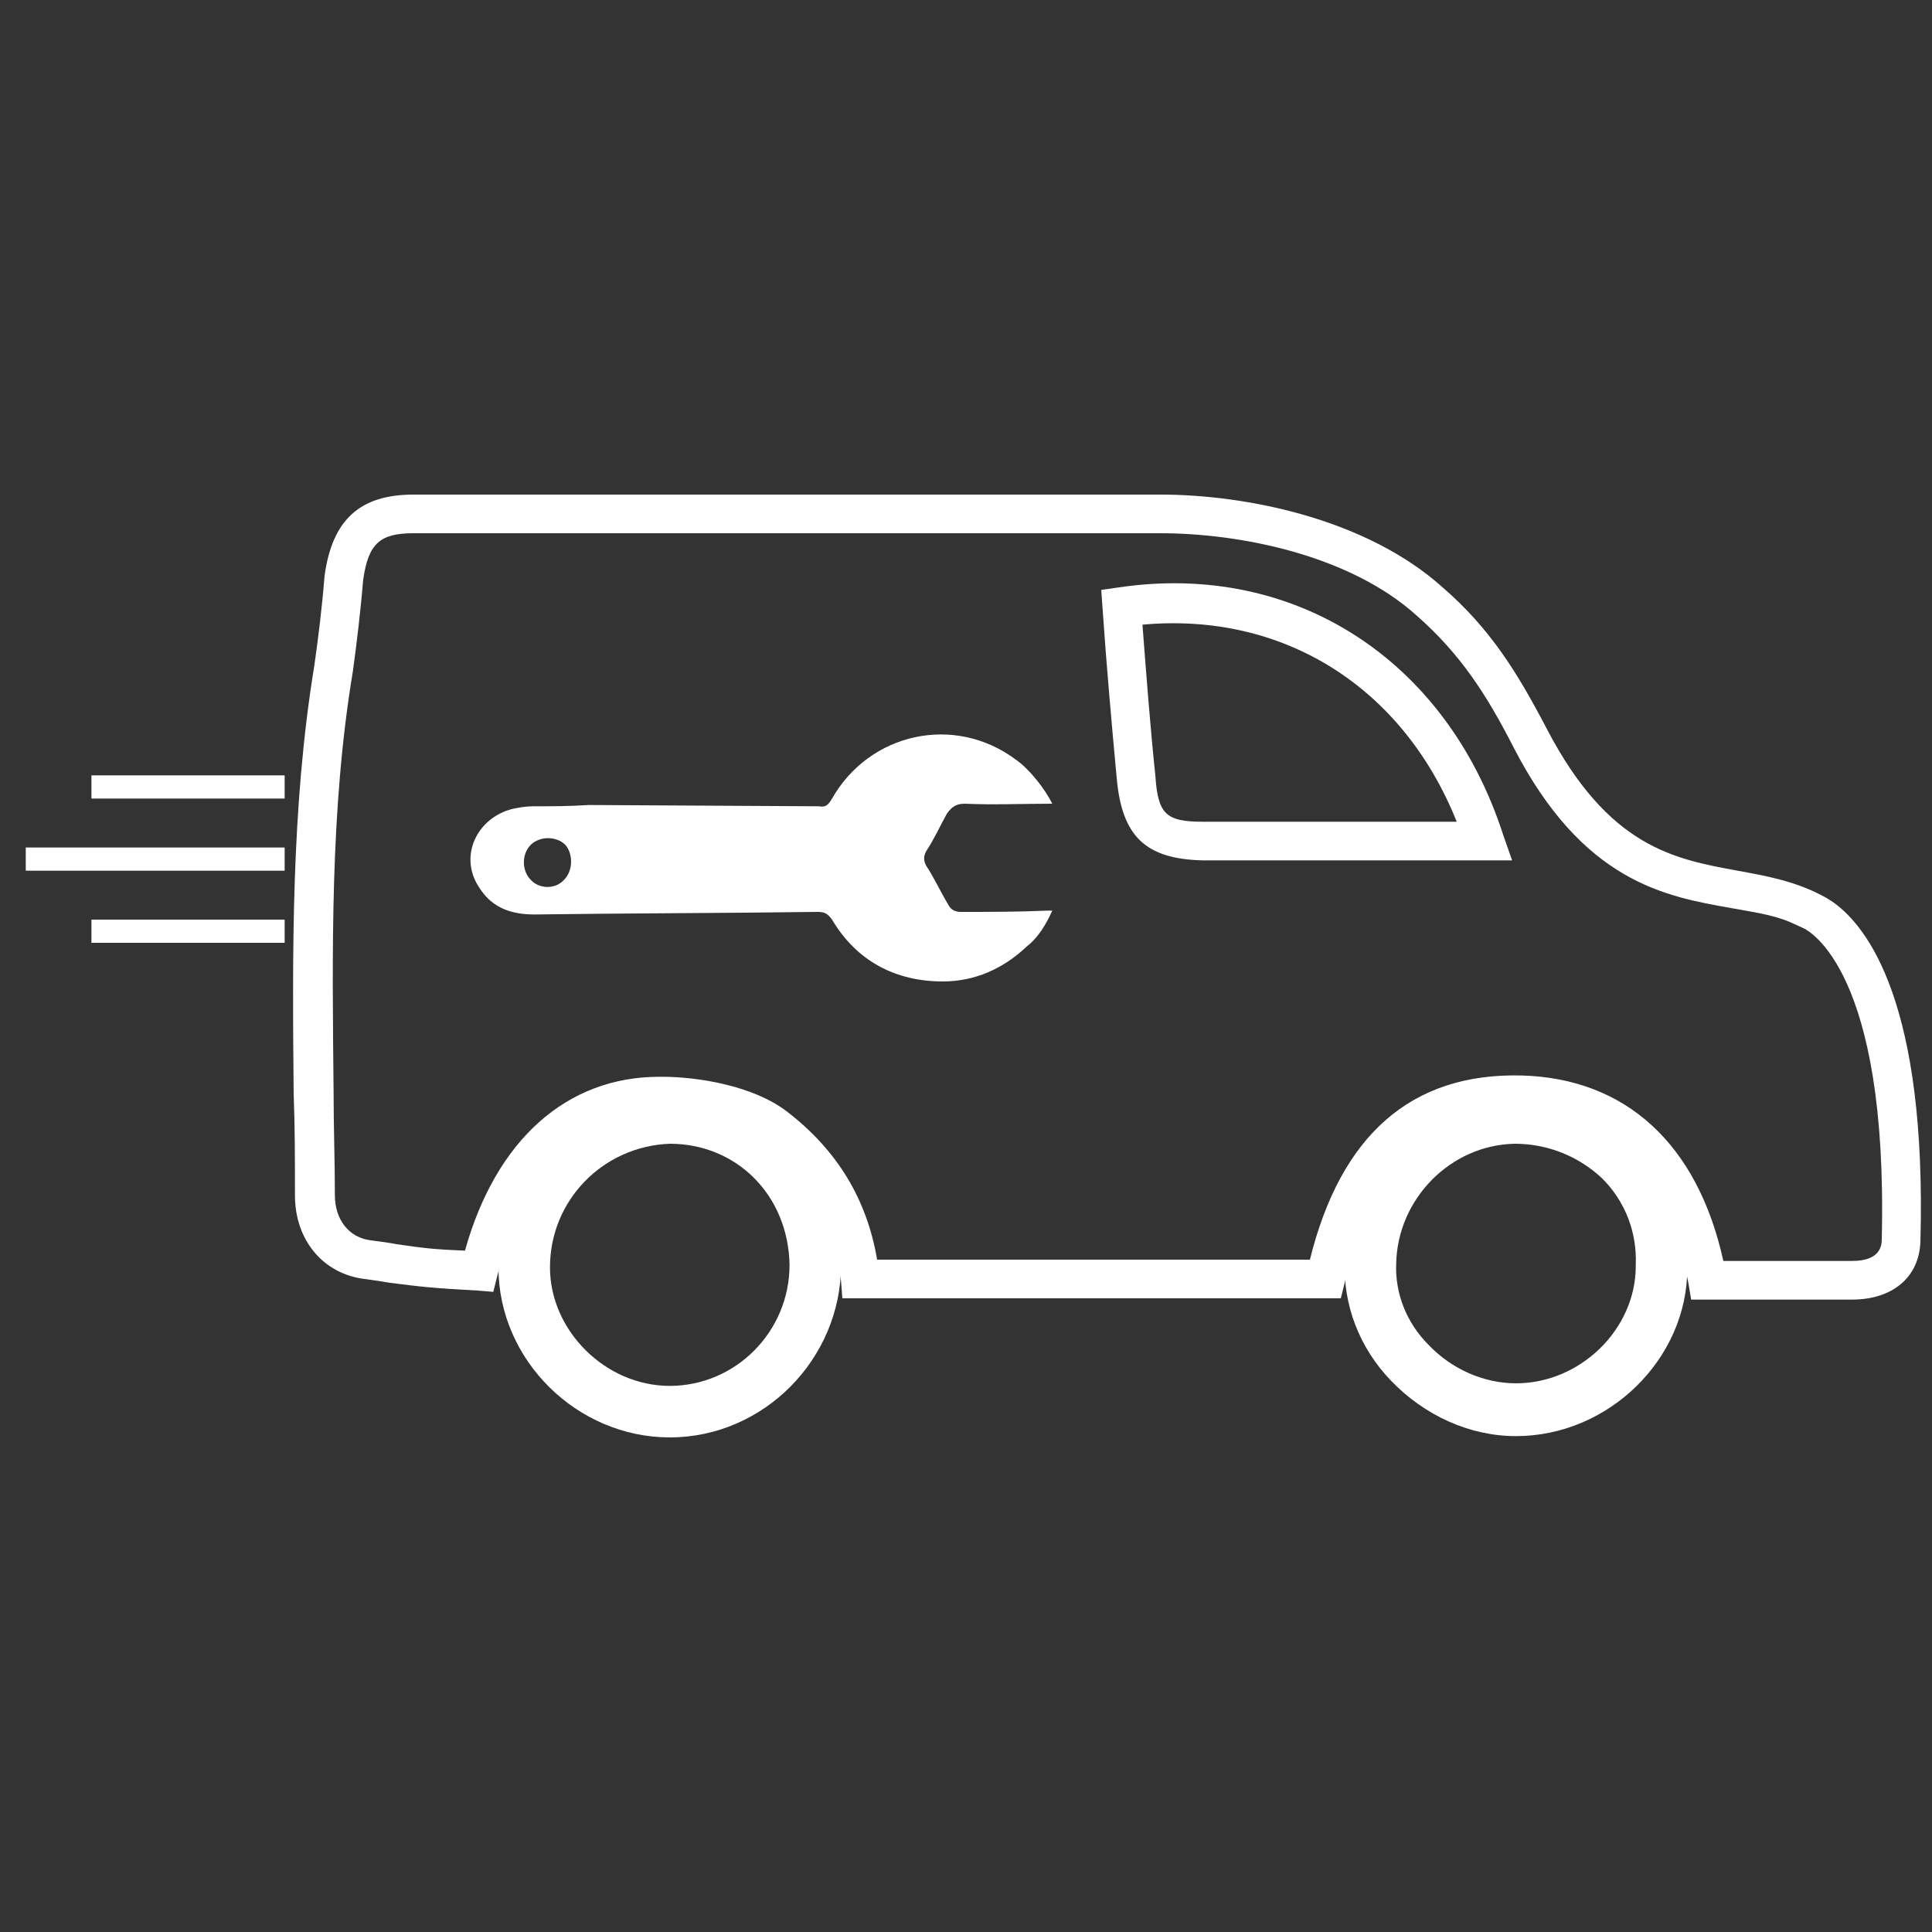 <svg xmlns="http://www.w3.org/2000/svg" xml:space="preserve" id="Layer_1" x="0" y="0" style="enable-background:new 0 0 150 150" version="1.1" viewBox="0 0 150 150"><rect x="0" y="0" width="150" height="150" fill="#333333" stroke="none"/><style type="text/css">.st0{fill:#fff}</style><g><g><g><path d="M7.1 60.2h15V62h-15z" class="st0"/></g></g><g><g><path d="M7.1 71.4h15v1.8h-15z" class="st0"/></g></g><g><g><path d="M2 65.8h20.1v1.8H2z" class="st0"/></g></g><g><g><g><path d="M143.8 100.9h-12.5l-.2-1.2c-1.1-5.9-4.2-13.1-13-13.2-7.3-.2-11.8 4.1-13.7 13.1l-.3 1.2H65.4l-.1-1.3c-.5-4.5-2.4-8-6-10.8-1.6-1.3-5-2.1-8.1-2.1-6.2 0-10.6 4.4-12.6 12.5l-.3 1.2-1.2-.1c-3.7-.2-4.4-.3-6.8-.6-.6-.1-1.2-.2-2-.3-3.2-.4-5.4-3-5.4-6.5 0-2.6 0-5.3-.1-7.9-.1-10.9-.2-22.2 1.6-33.2.3-2.1.6-4.5.8-7 .6-4.4 2.8-6.3 6.9-6.3h58c6.7 0 16 1.9 21.9 7.2 3.7 3.2 5.8 6.6 8.1 11 4.8 9.2 9.9 10.1 14.8 11 2.2.4 4.4.8 6.5 1.9.2.1.4.2.7.4l.3.2c2.6 1.9 7.2 7.8 6.7 26.3-.1 2.8-2.2 4.5-5.3 4.5zm-10-3h10c2.2 0 2.3-1.2 2.3-1.7.5-20.9-5.7-23.9-6-24.1l-1.1-.5c-1.4-.6-3-.8-4.6-1.1-5.1-.9-11.5-2-16.9-12.5-2.1-4.1-4.1-7.2-7.5-10.2-5.2-4.7-13.7-6.4-19.9-6.4h-58c-2.6 0-3.5.8-3.9 3.6-.2 2.4-.5 4.9-.8 7.1-1.8 10.8-1.6 22-1.5 32.7 0 2.7.1 5.3.1 8 0 1.9 1.1 3.3 2.8 3.5.8.1 1.5.2 2 .3 2.1.3 2.8.4 5.3.5 2.4-8.6 7.9-13.5 15.1-13.5h.2c2.8 0 7.1.7 9.7 2.7 3.9 3 6.2 6.8 7 11.5h33.6c2.4-9.7 7.9-14.5 16.4-14.3 8.1.2 13.7 5.3 15.7 14.4zm-16.4-31.1h-24c-4.5-.1-6.3-1.9-6.7-6.4-.4-4.3-.8-8.8-1.1-13.2l-.1-1.4 1.4-.2c13.6-2 25.4 5.6 29.8 19.2l.7 2zM88.7 48.5c.3 3.9.6 7.9 1 11.7.2 3 .8 3.6 3.7 3.6h19.7c-4.2-10.5-13.5-16.3-24.4-15.3z" class="st0"/></g></g><g><g><path d="M117.7 111.5c-3.6 0-7.1-1.6-9.7-4.3-2.5-2.6-3.7-5.9-3.6-9.2.1-7.1 6-13.1 13.2-13.2 3.8 0 7.2 1.4 9.7 4.1 2.5 2.6 3.8 6 3.7 9.6 0 7-6.1 13-13.3 13zm-.1-22.7c-5 .1-9.1 4.3-9.2 9.3-.1 2.3.8 4.6 2.5 6.3 1.8 1.9 4.3 3 6.8 3 5 0 9.3-4.2 9.3-9.1v-.1c.1-2.5-.8-4.9-2.6-6.7-1.8-1.7-4.2-2.7-6.8-2.7z" class="st0"/></g></g><g><g><path d="M52 111.6c-7.2 0-13.3-6-13.3-13.2 0-7.4 5.8-13.4 13.2-13.6 7.4 0 13.2 5.9 13.4 13.4 0 7.3-6 13.4-13.3 13.4zm0-22.8c-5.2.2-9.3 4.4-9.3 9.6 0 4.9 4.3 9.2 9.3 9.2 5.1 0 9.3-4.2 9.3-9.4-.1-5.4-4.1-9.4-9.3-9.4z" class="st0"/></g></g></g><g><g><path d="M63.6 62.6c.5.1.7-.1 1-.6 2.9-5.1 9.5-6.6 14.3-3 1 .7 2.2 2.2 2.8 3.4-2.3 0-4.6.1-6.8 0-.6 0-1 .2-1.4.8-.5.9-1 2-1.6 2.9-.2.4-.2.7 0 1.1.6.9 1.1 2 1.7 3 .2.4.5.6 1 .6 2.2 0 4.5 0 6.7-.1h.4c-.5 1.1-1.1 2.1-2 2.8-1.8 1.7-4 2.7-6.5 2.7-3.7 0-6.7-1.6-8.6-4.8-.3-.4-.5-.6-1.1-.6-7.4.1-14.7.1-22 .2-1.8 0-3.3-.5-4.3-2.1-1.6-2.4-.2-5.4 2.6-6.1.5-.1 1-.2 1.6-.2 1.5 0 2.8 0 4.3-.1l17.9.1zm-19.8 5.7c.7-.7.7-2 .1-2.7-.7-.7-2-.7-2.7 0s-.7 2 0 2.7c.6.7 1.9.8 2.6 0z" class="st0"/></g></g></g></svg>